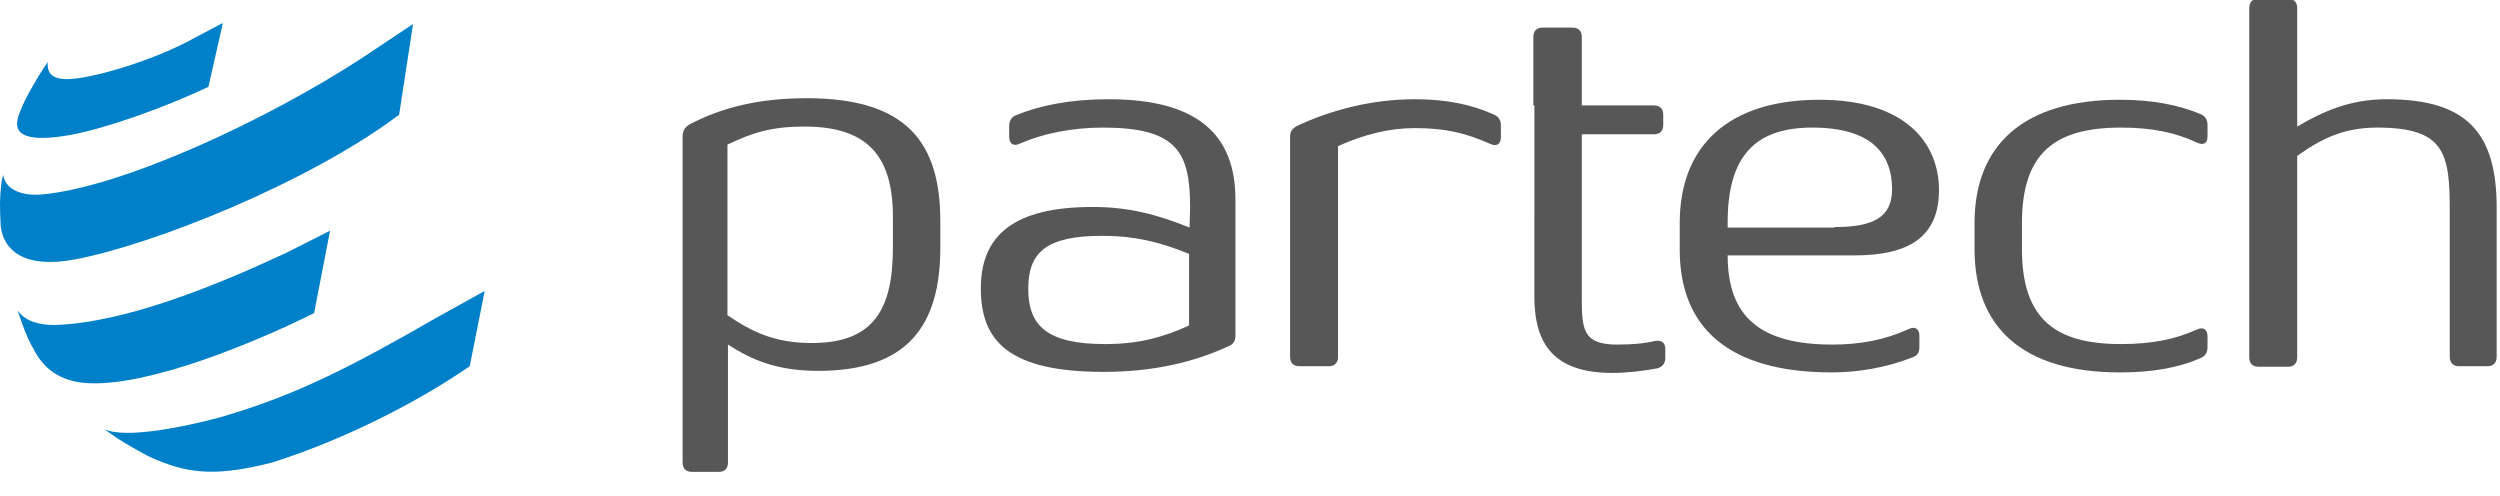 <?xml version="1.0" encoding="UTF-8"?> <!-- Generator: Adobe Illustrator 16.0.0, SVG Export Plug-In . SVG Version: 6.00 Build 0) --> <svg xmlns:dc="http://purl.org/dc/elements/1.1/" xmlns:cc="http://creativecommons.org/ns#" xmlns:rdf="http://www.w3.org/1999/02/22-rdf-syntax-ns#" xmlns:svg="http://www.w3.org/2000/svg" xmlns="http://www.w3.org/2000/svg" xmlns:xlink="http://www.w3.org/1999/xlink" id="Calque_1" x="0px" y="0px" width="623.619px" height="123.739px" viewBox="0 255.571 623.619 123.739" xml:space="preserve"> <g id="g7703" transform="matrix(0.301,0,0,0.301,0,5.333)"> <g id="g7701"> <path id="path6" fill="#575757" d="M812.843,1070.358c0-43.994,27.335-67.486,92.689-67.486c30.326,0,53.818,6.406,80.301,17.086 l0.428-17.086c0-45.705-11.108-65.782-72.188-65.782c-26.055,0-50.403,5.126-68.769,13.243c-5.126,2.563-8.969,0.428-8.969-5.554 v-8.969c0-4.271,1.708-7.262,5.554-8.969c20.074-8.117,44.849-13.243,76.883-13.243c73.468,0,105.077,29.046,105.077,83.292 v112.339c0,4.271-1.283,6.834-4.698,8.542c-30.754,14.523-65.778,21.785-104.221,21.785 C836.336,1139.555,812.843,1114.355,812.843,1070.358z M985.406,1101.112v-59.372c-25.2-10.249-45.705-14.948-71.76-14.948 c-46.129,0-61.508,13.24-61.508,43.994c0,30.326,15.379,45.705,63.643,45.705C943.972,1116.49,963.622,1110.936,985.406,1101.112z "></path> <path id="path8" fill="#575757" d="M1235.28,950.761c-20.074-8.972-36.732-13.243-62.787-13.243 c-20.929,0-41.862,5.126-63.643,14.951v174.698c0,4.698-2.563,7.689-7.689,7.689h-24.348c-4.698,0-7.689-2.563-7.689-7.689V944.78 c0-4.271,1.711-6.834,5.554-8.969c29.046-13.668,62.791-22.212,97.815-22.212c26.055,0,46.984,4.274,65.778,12.815 c3.843,1.708,5.554,4.698,5.554,8.969v9.825C1243.824,950.761,1240.406,952.897,1235.28,950.761z"></path> <path id="path10" fill="#575757" d="M1270.732,918.724v-56.809c0-4.698,2.563-7.689,7.689-7.689h24.775 c4.698,0,7.686,2.563,7.686,7.689v56.809h59.8c4.698,0,7.689,2.563,7.689,7.689v8.542c0,4.698-2.563,7.689-7.689,7.689h-59.8 v134.123c0,26.907,0.428,40.151,29.046,40.151c12.388,0,22.64-0.855,31.609-2.991c5.126-0.855,8.542,1.28,8.542,6.406v7.689 c0,4.271-2.135,7.262-6.406,8.541c-11.104,2.135-24.775,3.846-37.588,3.846c-48.268,0-64.498-23.92-64.498-63.219V942.217v-23.492 H1270.732z"></path> <path id="path12" fill="#575757" d="M1518.473,1116.918c23.065,0,43.566-3.846,63.215-12.815c5.126-2.563,8.969-0.428,8.969,5.554 v9.397c0,4.271-1.708,7.261-5.978,8.541c-20.501,8.117-43.994,12.388-66.634,12.388c-85,0-126.006-36.735-126.006-101.658v-22.212 c0-64.498,41.006-102.086,115.754-102.086c71.76,0,99.099,36.308,99.099,74.751c0,39.723-26.055,54.246-70.052,54.246h-105.077 C1431.763,1093.85,1458.673,1116.918,1518.473,1116.918z M1520.181,1019.53c31.609,0,47.84-7.689,47.84-31.182 c0-30.326-17.938-51.259-66.206-51.259s-70.052,24.775-70.052,78.594v4.274h88.418V1019.53z"></path> <path id="path14" fill="#575757" d="M1757.67,1116.49c25.2,0,44.849-3.846,62.791-11.96c5.123-2.563,8.969-0.428,8.969,5.551 v8.973c0,4.271-1.711,7.261-5.554,8.969c-18.366,8.114-40.151,11.96-67.062,11.96c-80.302,0-120.452-37.16-120.452-102.086 v-21.785c0-64.498,40.578-102.086,120.452-102.086c26.911,0,48.695,4.271,67.062,11.96c3.843,1.708,5.554,4.698,5.554,8.969v9.397 c0,5.982-3.419,7.689-8.969,5.126c-17.942-8.542-38.015-12.388-62.791-12.388c-54.674,0-82.009,20.932-82.009,79.021v21.785 C1675.661,1095.561,1702.996,1116.49,1757.67,1116.49z"></path> <path id="path16" fill="#575757" d="M2030.184,1127.167v-120.88c0-47.84-3.843-69.197-60.228-69.197 c-27.763,0-46.557,9.4-66.206,23.495v167.009c0,4.698-2.563,7.689-7.686,7.689h-24.348c-4.698,0-7.689-2.563-7.689-7.689v-289.6 c0-4.698,2.563-7.686,7.689-7.686h24.348c4.698,0,7.686,2.56,7.686,7.686v98.243c21.785-12.815,43.997-22.64,74.323-22.64 c66.634,0,90.979,28.191,90.979,89.702v123.867c0,4.698-2.56,7.689-7.686,7.689h-23.92 C2033.175,1134.856,2030.184,1131.866,2030.184,1127.167z"></path> <g id="g20" transform="translate(-183.261,-231.8)"> <path id="path18" fill="#575757" d="M754.513,1166.331c27.763-14.523,58.517-21.785,97.388-21.785 c83.717,0,110.628,37.588,110.628,102.086v21.781c0,64.926-27.339,102.086-101.231,102.086c-33.317,0-54.249-8.542-74.751-21.781 v97.812c0,4.698-2.563,7.689-7.689,7.689h-22.209c-4.698,0-7.689-2.563-7.689-7.689V1175.3 C749.386,1171.029,751.094,1168.466,754.513,1166.331z M850.189,1168.038c-26.908,0-42.714,4.698-64.071,14.951v141.381 c20.077,13.668,38.871,23.064,70.052,23.064c51.255,0,67.062-28.191,67.062-79.021v-21.781 C924.085,1197.084,906.574,1168.038,850.189,1168.038z"></path> </g> <g id="g24" transform="translate(-183.261,-231.8)"> <path id="path22" fill="#0080C9" d="M355.993,1135.149L355.993,1135.149l11.96-52.966l-29.902,15.803l0,0 c-35.025,17.942-81.581,30.754-99.095,30.754c-13.668,0-16.658-5.978-16.231-14.095c0,0-5.978,8.545-11.96,19.222 c-3.843,6.409-8.541,15.379-11.532,23.492c-7.689,19.649,9.397,23.492,43.142,17.514 C273.556,1168.89,320.541,1151.807,355.993,1135.149 M456.796,1254.318l-13.24,68.345l0,0 c-51.683,25.628-136.683,60.224-186.234,58.089c-24.344-0.855-38.868-12.816-46.557-29.046 c-2.135-2.988-6.834-13.24-10.252-23.492c-2.135-6.406-0.852-2.135-2.56-7.686c6.406,8.969,17.511,11.957,30.326,11.957 c59.372-1.708,136.255-33.741,192.212-59.797l0,0L456.796,1254.318z M584.937,1304.293l-39.295,21.785l0,0 c-71.332,41.006-116.609,64.498-179.824,82.865c-31.609,8.545-79.449,17.942-96.108,9.824c3.419,2.563,7.689,5.554,11.532,8.117 c6.834,4.271,23.92,14.52,31.182,17.083c29.902,12.815,53.394,13.243,96.108,2.563c59.372-18.794,120.024-49.548,164.018-79.874 l0,0L584.937,1304.293z M525.565,1083.038l-11.532,75.175l0,0c-74.32,55.954-203.317,107.64-269.095,120.025 c-41.862,7.689-58.52-7.686-61.083-27.335c-0.852-17.514-0.852-22.212,0.428-35.025c0.428-3.846,0.855-4.274,1.711-8.117 c0.424,8.117,8.969,17.938,30.754,16.658c67.058-5.554,187.938-61.935,266.532-113.191l0,0L525.565,1083.038z"></path> </g> </g> </g> </svg> 